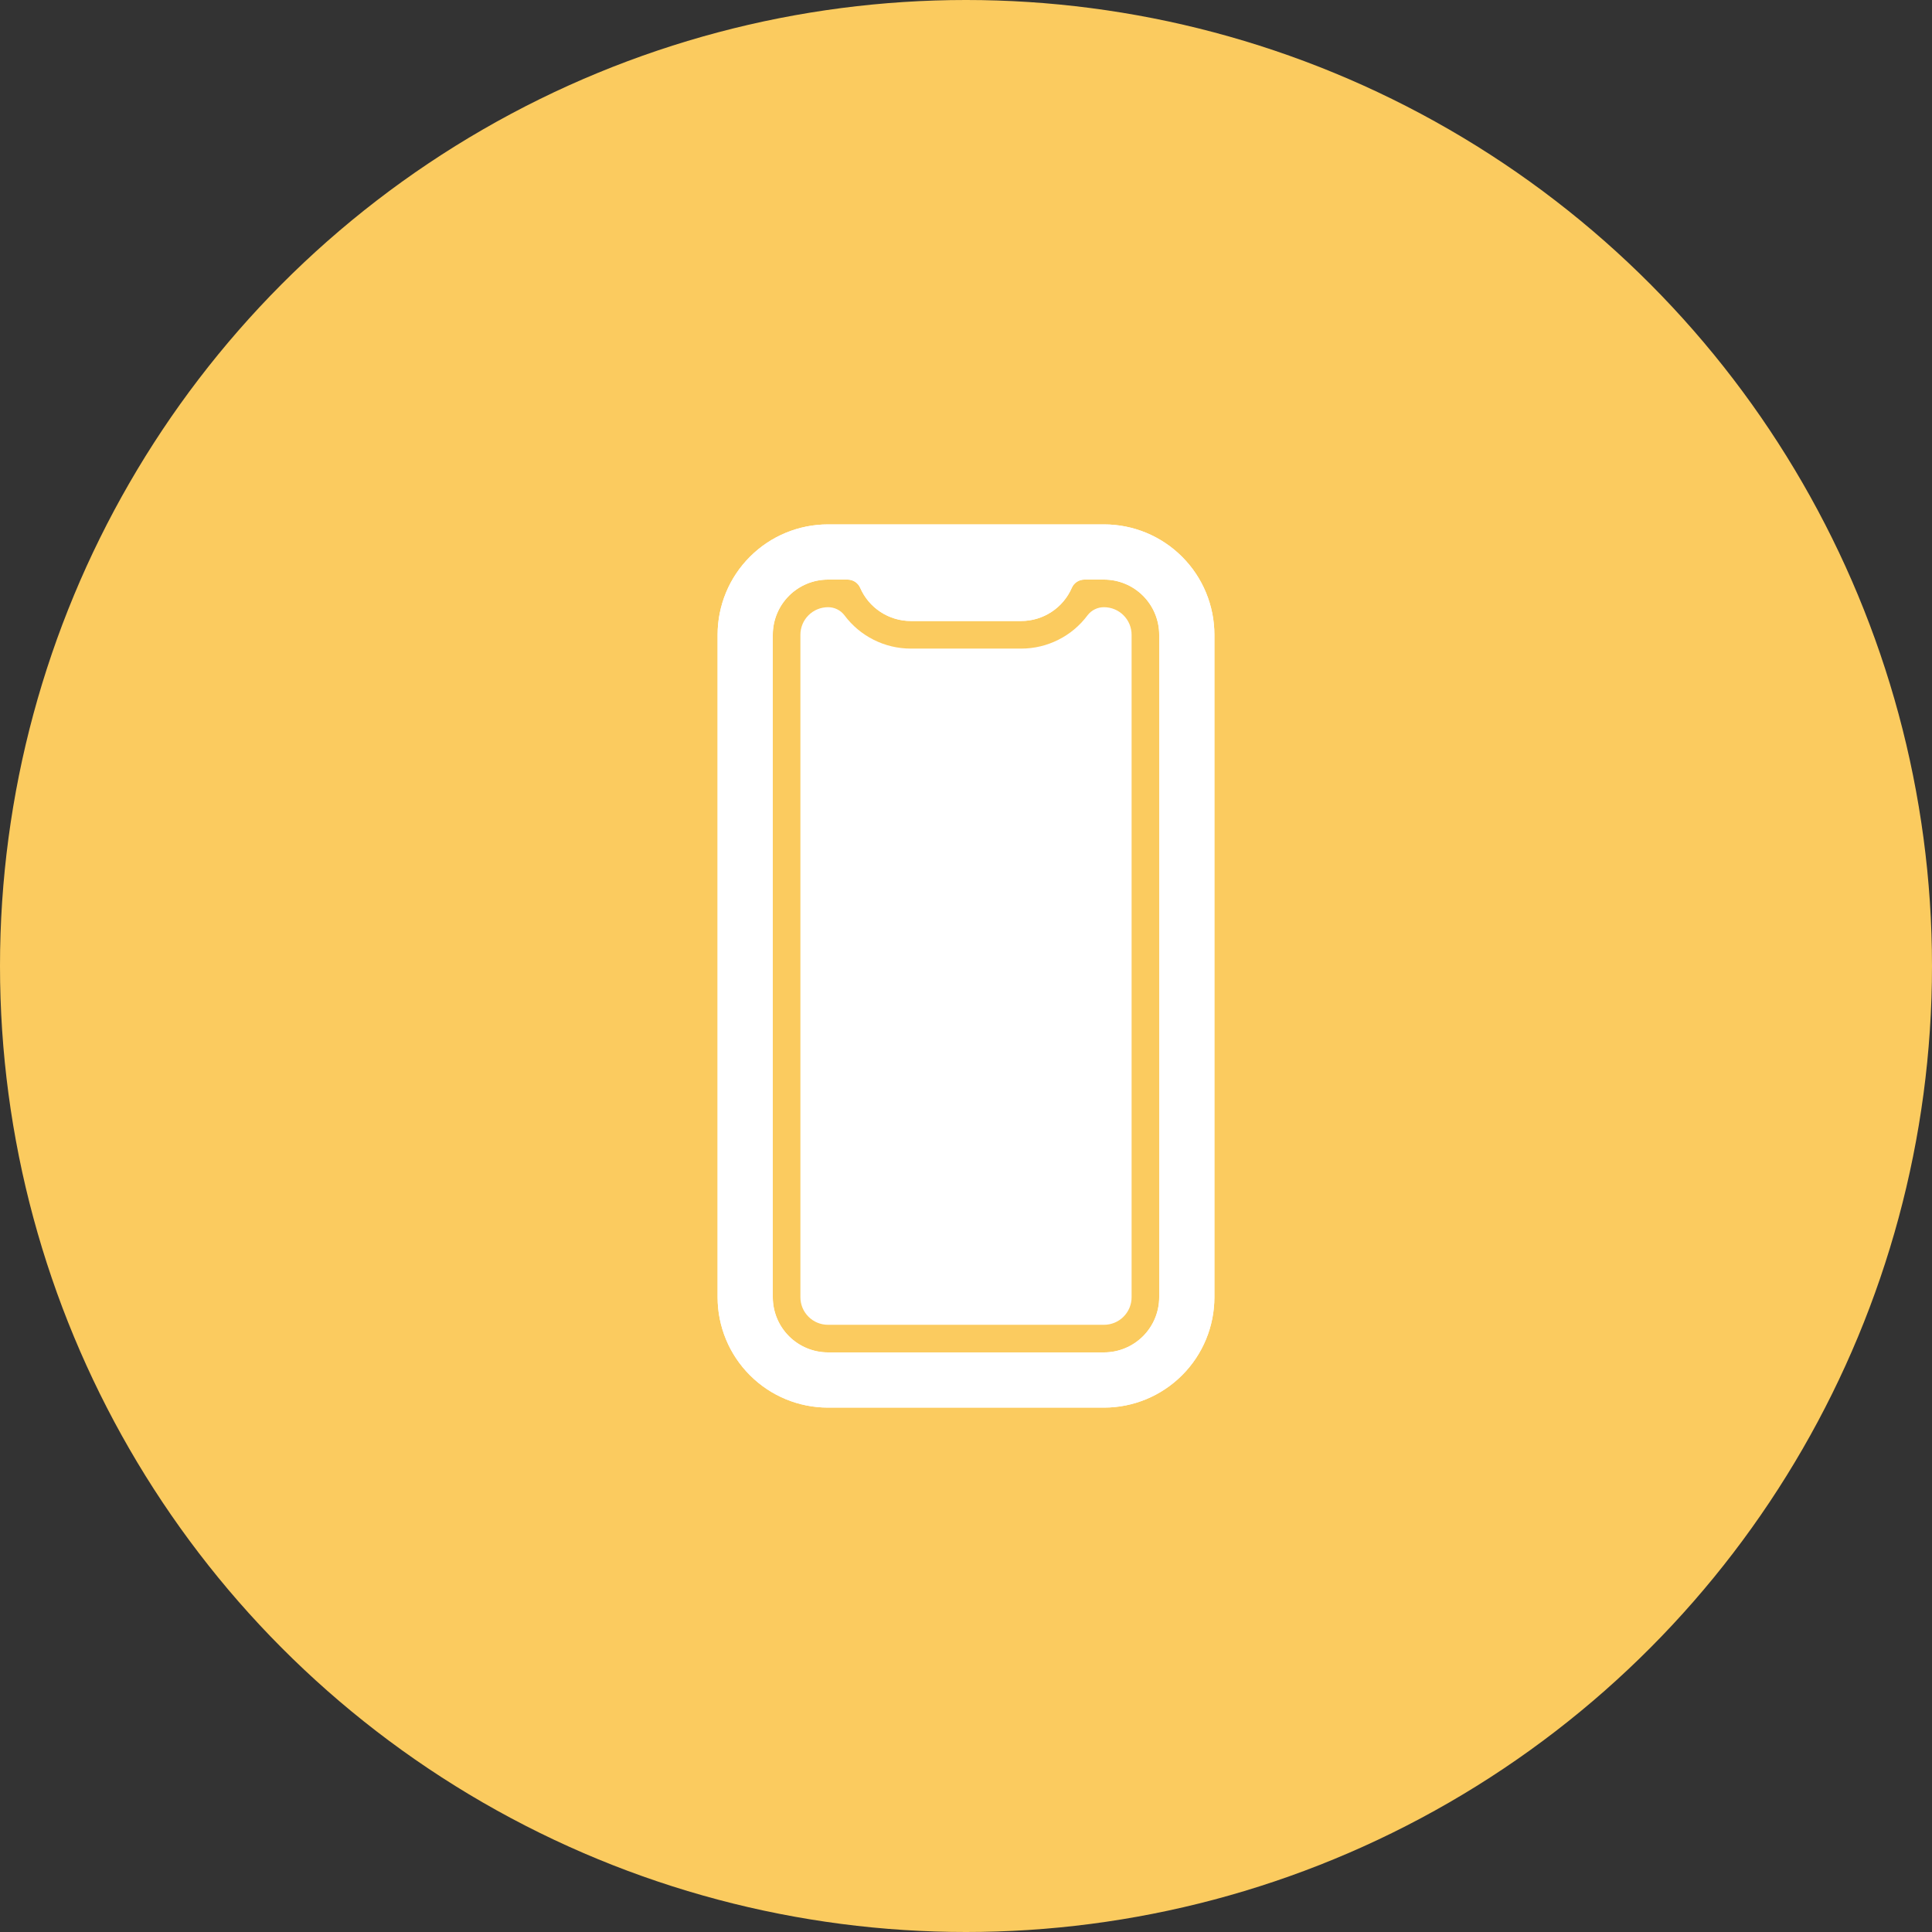 <?xml version="1.0" encoding="UTF-8"?> <svg xmlns="http://www.w3.org/2000/svg" width="70" height="70" viewBox="0 0 70 70" fill="none"><rect x="0" y="0" width="70" height="70" fill="#333333" stroke="none"/> <circle cx="35" cy="35" r="35" fill="#FBCB5F"></circle> <g clip-path="url(#clip0_665_500)"> <path d="M40 19H30C28.939 19 27.922 19.421 27.172 20.172C26.421 20.922 26 21.939 26 23V47C26 48.061 26.421 49.078 27.172 49.828C27.922 50.579 28.939 51 30 51H40C41.061 51 42.078 50.579 42.828 49.828C43.579 49.078 44 48.061 44 47V23C44 21.939 43.579 20.922 42.828 20.172C42.078 19.421 41.061 19 40 19V19ZM42 47C42 47.53 41.789 48.039 41.414 48.414C41.039 48.789 40.53 49 40 49H30C29.47 49 28.961 48.789 28.586 48.414C28.211 48.039 28 47.53 28 47V23C28 22.47 28.211 21.961 28.586 21.586C28.961 21.211 29.47 21 30 21H30.709C30.806 21 30.901 21.028 30.982 21.08C31.063 21.133 31.127 21.208 31.166 21.297C31.321 21.654 31.577 21.959 31.903 22.172C32.229 22.386 32.61 22.5 33 22.5H37C37.39 22.5 37.771 22.386 38.097 22.172C38.423 21.959 38.679 21.654 38.834 21.297C38.873 21.208 38.937 21.133 39.018 21.08C39.099 21.028 39.194 21 39.291 21H40C40.53 21 41.039 21.211 41.414 21.586C41.789 21.961 42 22.47 42 23V47Z" fill="white"></path> <path d="M40 22C39.885 21.999 39.771 22.025 39.668 22.076C39.564 22.127 39.474 22.201 39.404 22.293C39.125 22.668 38.763 22.972 38.345 23.181C37.928 23.391 37.467 23.5 37 23.5H33C32.533 23.5 32.072 23.391 31.655 23.181C31.238 22.972 30.875 22.668 30.596 22.293C30.526 22.201 30.436 22.127 30.332 22.076C30.229 22.025 30.115 21.999 30 22C29.735 22 29.48 22.105 29.293 22.293C29.105 22.48 29 22.735 29 23V47C29 47.265 29.105 47.52 29.293 47.707C29.48 47.895 29.735 48 30 48H40C40.265 48 40.52 47.895 40.707 47.707C40.895 47.52 41 47.265 41 47V23C41 22.735 40.895 22.48 40.707 22.293C40.52 22.105 40.265 22 40 22V22Z" fill="white"></path> <path d="M40 19H30C28.939 19 27.922 19.421 27.172 20.172C26.421 20.922 26 21.939 26 23V47C26 48.061 26.421 49.078 27.172 49.828C27.922 50.579 28.939 51 30 51H40C41.061 51 42.078 50.579 42.828 49.828C43.579 49.078 44 48.061 44 47V23C44 21.939 43.579 20.922 42.828 20.172C42.078 19.421 41.061 19 40 19V19ZM42 47C42 47.53 41.789 48.039 41.414 48.414C41.039 48.789 40.53 49 40 49H30C29.47 49 28.961 48.789 28.586 48.414C28.211 48.039 28 47.53 28 47V23C28 22.47 28.211 21.961 28.586 21.586C28.961 21.211 29.47 21 30 21H30.709C30.806 21 30.901 21.028 30.982 21.08C31.063 21.133 31.127 21.208 31.166 21.297C31.321 21.654 31.577 21.959 31.903 22.172C32.229 22.386 32.61 22.5 33 22.5H37C37.39 22.5 37.771 22.386 38.097 22.172C38.423 21.959 38.679 21.654 38.834 21.297C38.873 21.208 38.937 21.133 39.018 21.08C39.099 21.028 39.194 21 39.291 21H40C40.53 21 41.039 21.211 41.414 21.586C41.789 21.961 42 22.47 42 23V47Z" fill="white"></path> </g> <defs> <clipPath id="clip0_665_500"> <rect width="32" height="32" fill="white" transform="translate(19 19)"></rect> </clipPath> </defs> </svg> 